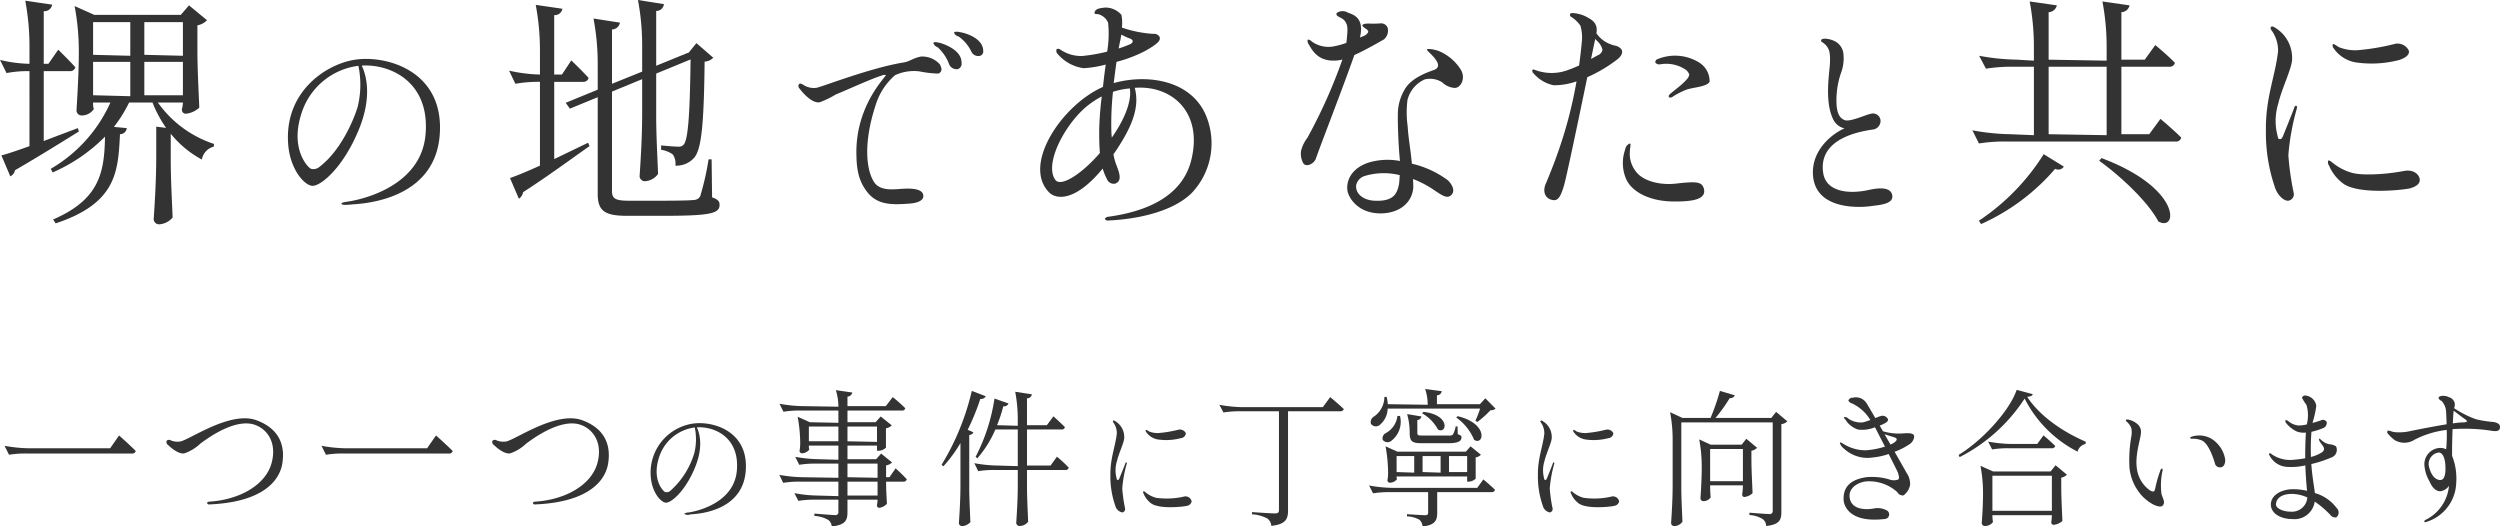 <svg id="8cde9fe2-7a30-4c68-aada-59b4267ed60f" data-name="レイヤー 1" xmlns="http://www.w3.org/2000/svg" viewBox="0 0 389.95 82.113">
  <title>main_visual_text</title>
  <g>
    <path d="M9.084,7.751s1.642,1.596,2.664,2.735a0.807,0.807,0,0,1-.912.607H6.823V21.998c1.678-.646,3.502-1.329,5.327-2.014l0.146,0.532c-2.335,1.443-5.655,3.533-9.96,6.041a1.317,1.317,0,0,1-.729.95L0.219,24.24c0.912-.229,2.481-0.76,4.378-1.444V11.094a17.68,17.68,0,0,0-3.576.305L0,9.347a21.472,21.472,0,0,0,4.597.607V7.143A38.236,38.236,0,0,0,3.94.113l4.196,0.608A1.225,1.225,0,0,1,6.823,1.747v8.207H7.552ZM29.479,0.836l2.809,2.317a2.692,2.692,0,0,1-1.496.798V7.864c0,3.04.219,6.839,0.292,8.929a3.584,3.584,0,0,1-2.189.95,0.636,0.636,0,0,1-.511-0.76,4.01,4.01,0,0,0,.146-0.988H24.627a17.391,17.391,0,0,0,8.756,6.459l-0.037.418a2.523,2.523,0,0,0-1.86,2.014A15.893,15.893,0,0,1,26.633,20.858V25c0,3.039.219,6.839,0.292,8.929a2.963,2.963,0,0,1-2.116,1.063,0.849,0.849,0,0,1-.839-0.76c0.219-3.268.401-6.535,0.401-9.878V19.757l1.533,0.189a19.115,19.115,0,0,1-2.116-3.951H20.139a21.125,21.125,0,0,1-2.372,3.8l2.007,0.189a1.059,1.059,0,0,1-1.058.95c-0.292,5.813-.511,10.752-10.033,13.906l-0.401-.608c7.333-3.153,7.99-7.446,8.099-12.918a26.198,26.198,0,0,1-8.172,5.585l-0.292-.569a22.671,22.671,0,0,0,9.304-10.335h-2.7a3.086,3.086,0,0,0,.11,1.026,2.283,2.283,0,0,1-1.97.987,0.802,0.802,0,0,1-.73-0.76c0.183-3.077.365-6.155,0.365-9.271a38.236,38.236,0,0,0-.657-7.029l3.064,1.368h13.499ZM14.521,3.457v5.092L20.322,8.7V3.457H14.521Zm0,11.398,5.801,0.152V9.65H14.521v5.205ZM22.511,3.457v5.092L28.53,8.7V3.457H22.511Zm6.02,11.398V9.65H22.511v5.205h6.02Z" style="fill: #333"/>
    <path d="M68.558,21.399c-1.044,10.304-13.054,10.399-13.73,10.495-0.983.097-1.536,0.097-1.566-.128-0.062-.191.798-0.288,1.198-0.352,3.41-.576,11.304-3.008,11.918-10.463,0.645-7.456-4.454-10.464-8.754-10.72a7.438,7.438,0,0,0-1.198,0c0.492,1.056,1.812,4.416-.43,9.919-2.488,6.112-6.082,8.992-7.341,8.832-1.29-.16-3.471-2.688-3.717-6.655-0.522-8.032,5.867-12.256,10.29-12.991C60.172,8.505,69.571,11.032,68.558,21.399ZM55.903,10.265a10.719,10.719,0,0,0-8.938,7.615c-1.659,5.279.921,8.128,1.536,8.447a1.434,1.434,0,0,0,1.352-.319c3.563-2.721,5.56-7.968,5.959-9.439A14.473,14.473,0,0,0,55.903,10.265Z" style="fill: #333"/>
    <path d="M89.11,9.422s1.714,1.634,2.7,2.736a0.813,0.813,0,0,1-.875.607H86.447V24.81c1.678-.798,3.466-1.671,5.29-2.545l0.219,0.531c-2.481,1.71-5.911,4.294-10.361,7.182a1.564,1.564,0,0,1-.657,1.025l-1.387-3.229c0.985-.342,2.664-1.025,4.67-1.938V12.766a20.177,20.177,0,0,0-3.831.304l-0.985-2.052a23.932,23.932,0,0,0,4.816.608V7.788A38.217,38.217,0,0,0,83.564.76l4.159,0.607a1.187,1.187,0,0,1-1.277.988V11.626h1.204Zm19.519-2.697,2.627,2.279a1.993,1.993,0,0,1-1.35.608c-0.109,9.992-.511,13.716-1.642,15.008a3.696,3.696,0,0,1-2.918,1.216,2.537,2.537,0,0,0-.401-1.748,4.234,4.234,0,0,0-1.824-.722V22.683c0.803,0.076,2.043.189,2.626,0.189a0.987,0.987,0,0,0,.912-0.342c0.657-.798.949-4.483,1.058-13.26L102.354,11.474v6.726c0,3.039.219,6.839,0.291,8.929a2.696,2.696,0,0,1-2.08,1.14,0.841,0.841,0,0,1-.802-0.76c0.219-3.268.401-6.535,0.401-9.879V12.348l-4.706,1.938V29.749c0,1.14.365,1.558,2.59,1.558h5.217c2.444,0,4.195-.037,4.961-0.113a1.16,1.16,0,0,0,.985-0.57,42.083,42.083,0,0,0,1.313-5.775h0.474l0.073,5.928c0.949,0.342,1.167.646,1.167,1.178,0,1.367-1.496,1.71-9.048,1.71H97.866c-3.502,0-4.633-.723-4.633-3.42v-15.084l-4.342,1.786-0.657-.912,4.999-2.052V9.916a38.217,38.217,0,0,0-.657-7.028L96.699,3.533A1.29,1.29,0,0,1,95.459,4.597v8.473l4.706-1.899V7.028A38.261,38.261,0,0,0,99.508,0l4.049,0.646A1.185,1.185,0,0,1,102.354,1.709v8.549l4.743-1.938,0.328-.114Z" style="fill: #333"/>
    <path d="M143.377,11.129a6.969,6.969,0,0,0-3.778.607,10.119,10.119,0,0,0-3.041,4.735c-1.997,6.144-1.352,10.208-.215,11.936,1.044,1.568,3.44,1.056,4.792,1.023,1.567-.063,2.918.16,2.888,1.185-0.031.928-1.659,1.12-2.273,1.151-2.642.192-4.915,0.225-6.512-1.855-1.413-1.824-1.628-3.744-1.659-5.983-0.092-7.584,4.7-12.031,4.607-12.224a1.095,1.095,0,0,0-.768.128c-1.29.353-5.775,2.4-7.065,2.912A14.346,14.346,0,0,1,127.835,15.96c-1.382.192-3.041-2.016-3.164-2.208a0.505,0.505,0,0,1-.062-0.607c0.184-.192.338-0.097,0.614,0.032a2.963,2.963,0,0,0,2.181.512c1.075-.256,8.539-3.136,13.484-3.936,0.952-.128,1.413-0.641,2.734-0.929a3.677,3.677,0,0,1,2.979,1.217c0.338,0.64.399,1.151-.246,1.439A17.599,17.599,0,0,1,143.377,11.129Zm3.317-4.416c0.43,0.128,3.256,1.023,3.287,3.008a0.925,0.925,0,0,1-.553,1.056,1.252,1.252,0,0,1-1.413-.832,6.652,6.652,0,0,0-1.781-2.592,0.993,0.993,0,0,1-.645-0.64C145.681,6.457,146.265,6.617,146.694,6.713Zm3.226-1.664c0.43,0.064,3.378.8,3.44,2.848a0.709,0.709,0,0,1-.461.8,1.179,1.179,0,0,1-1.413-.703,6.141,6.141,0,0,0-1.966-2.305,0.996,0.996,0,0,1-.707-0.575C148.875,4.856,149.49,4.953,149.92,5.049Z" style="fill: #333"/>
    <path d="M185.863,30.129c-4.05,3.952-12.149,4.218-12.879,4.256a0.609,0.609,0,0,1-.657-0.229,0.613,0.613,0,0,1,.511-0.342c5.29-.722,11.602-2.812,13.025-9.042,1.678-7.182-2.919-11.323-8.464-11.095a1.57,1.57,0,0,0-.401.038c0.875,3.191-.693,6.383-2.809,9.612-0.183.266-.329,0.494-0.511,0.722A7.958,7.958,0,0,0,174.188,25.874c0.292,0.836.985,2.355-.255,2.773a1.145,1.145,0,0,1-1.277-.722A8.949,8.949,0,0,1,171.999,26.292c-4.342,5.281-7.297,4.787-8.355,3.724-4.269-4.332,2.043-13.679,8.391-16.452,0.146-1.292.292-2.508,0.438-3.495a17.18,17.18,0,0,1-3.43.569,6.42,6.42,0,0,1-4.049-2.203,0.683,0.683,0,0,1-.183-0.76,0.486,0.486,0,0,1,.547.038A5.783,5.783,0,0,0,168.752,8.738a26.398,26.398,0,0,0,3.94-.684,16.358,16.358,0,0,0,.146-4.521A2.316,2.316,0,0,0,171.269,2.203c-0.401,0-.584-0.038-0.547-0.189,0.073-.723,1.022-0.76,1.679-0.836a3.301,3.301,0,0,1,2.517,1.14,6.243,6.243,0,0,1,.073,1.976,15.706,15.706,0,0,0,1.642.494,18.686,18.686,0,0,0,3.247.494,0.989,0.989,0,0,1,.985.456c0.219,0.531-.182,1.063-2.298,2.241a21.477,21.477,0,0,1-4.415,1.672c-0.146,1.025-.292,2.166-0.438,3.306,5.437-1.521,12.697-.418,14.703,5.889A11.263,11.263,0,0,1,185.863,30.129ZM171.561,23.86c-0.109-1.292-.109-2.584-0.109-3.647a50.175,50.175,0,0,1,.401-5.167,13.245,13.245,0,0,0-2.882,2.014c-3.284,3.077-6.056,8.738-4.342,11.018C165.505,29.218,168.788,27.09,171.561,23.86ZM176.231,13.792a11.945,11.945,0,0,0-2.627.531,45.67,45.67,0,0,0-.255,6.041,10.419,10.419,0,0,0,.073,1.103C176.268,17.363,176.414,14.894,176.231,13.792ZM174.48,7.561c0.656-.19,1.277-0.456,1.86-0.684,0,0,.949-0.57-0.328-0.95a9.876,9.876,0,0,1-1.095-.532c-0.073.305-.109,0.57-0.146,0.798C174.662,6.61,174.589,7.066,174.48,7.561Z" style="fill: #333"/>
    <path d="M211.251,8.586c-1.751,5.016-5.472,14.553-5.983,16.11-0.329.949-1.642,1.443-2.007,0.722a3.143,3.143,0,0,1-.328-1.861,5.54,5.54,0,0,1,.985-2.052,80.585,80.585,0,0,0,5.473-12.234c-0.073.038-.146,0.038-0.219,0.076-3.794.684-4.67-1.977-5.071-2.47a1.034,1.034,0,0,1-.146-0.646c0.073-.076.291-0.113,0.693,0.267a4.425,4.425,0,0,0,3.247.76,12.507,12.507,0,0,0,2.116-.57,0.765,0.765,0,0,1,.037-0.304c0.182-1.938.219-2.394-.255-3.077-0.475-.685-1.605-0.685-1.277-1.292a1.624,1.624,0,0,1,1.751-.038c0.766,0.304,2.59.722,1.861,3.875,0.365-.151.584-0.228,0.584-0.228a1.533,1.533,0,0,0,.657-0.532c0.037-.038.183-0.228-0.255-0.569a2.582,2.582,0,0,1-.62-0.494c0-.456,1.167-0.342,1.496-0.342,0.584,0,.839,0,1.313-0.038a1.092,1.092,0,0,1,1.131.646,1.769,1.769,0,0,1-.584,1.861C213.805,7.333,212.346,8.093,211.251,8.586Zm15.725,5.13a2.985,2.985,0,0,1-1.97-.836,3.485,3.485,0,0,0-2.772-.494,4.752,4.752,0,0,0-2.7,3.229,15.866,15.866,0,0,0,.036,4.104c0.109,1.861.438,3.457,0.657,5.813a15.078,15.078,0,0,1,5.655,2.621c0.985,1.064.948,1.824,0.474,2.28-0.584.569-1.277,0.151-2.518-.685a15.835,15.835,0,0,0-3.429-1.823c0,0.342.037,0.684,0.037,1.025,0.036,2.128-1.605,4.218-4.889,4.332-3.685.113-5.253-2.432-5.399-3.647-0.146-1.368.511-3.306,3.247-4.256a10.313,10.313,0,0,1,4.962-.266c-0.255-2.47-.365-6.155-0.329-7.067a7.583,7.583,0,0,1,1.095-4.142c1.058-1.823,3.648-2.659,4.561-3.001,1.788-.685-0.876-2.735-1.095-3.078-0.219-.342,1.095-0.151,1.861.152a7.346,7.346,0,0,1,3.393,2.888C228.654,12.196,227.888,13.64,226.976,13.716ZM218.329,27.317a10.313,10.313,0,0,0-5.4.114,1.943,1.943,0,0,0-1.386,1.406c-0.182,1.367,1.095,2.394,2.846,2.469,3.065,0.152,3.539-1.178,3.831-2.583C218.256,28.495,218.292,27.964,218.329,27.317Z" style="fill: #333"/>
    <path d="M252.948,7.751c0.146,0.304.146,0.873-.693,1.52a22.51,22.51,0,0,1-4.67,2.773c-1.35,6.535-3.247,15.615-3.648,16.945-0.62,2.052-1.058,2.47-2.08,2.128-1.021-.38-1.24-1.52-0.657-2.66,0.109-.266,1.167-2.812,1.788-4.635a67.806,67.806,0,0,0,2.919-11.133,10.374,10.374,0,0,1-3.576.608,5.603,5.603,0,0,1-3.101-1.824,0.574,0.574,0,0,1-.219-0.531c0.146-.229.438,0,0.729,0.075a7.278,7.278,0,0,0,5.071-.189c0.365-.114.693-0.266,1.058-0.418,0.146-.076.292-0.114,0.438-0.19,0.146-1.102.291-2.279,0.401-3.457a6.758,6.758,0,0,0-.183-2.735A4.914,4.914,0,0,0,244.995,2.583a0.357,0.357,0,0,1-.073-0.418c0.073-.304,1.751,0,2.518.456,0.766,0.418,1.861.912,1.569,2.584l0.037,0.038a4.52,4.52,0,0,0,1.459,1.329,5.303,5.303,0,0,0,1.35.532A1.666,1.666,0,0,1,252.948,7.751Zm-2.991,0a2.8,2.8,0,0,0-.839-1.368l-0.292-.304c-0.146.646-.365,1.747-0.657,3.115,0.365-.19.693-0.38,1.058-0.57A1.168,1.168,0,0,0,249.957,7.751Zm15.797,21.618c0.583,1.976-2.481,2.09-5.035,2.052-3.102-.076-5.983-1.254-7.042-3.419a6.319,6.319,0,0,1-.183-4.674,1.189,1.189,0,0,1,.73-0.95c0.219,0.076.036,0.494,0,1.254a4.48,4.48,0,0,0,1.35,3.572c0.949,0.911,3.138,1.785,6.093,1.405C264.696,28.268,265.426,28.382,265.754,29.369Zm0.912-16.642c-0.329.798-2.481,0.874-3.612,1.254a13.019,13.019,0,0,0-2.153,1.102,0.495,0.495,0,0,1-.584.076,0.325,0.325,0,0,1,.073-0.38c0.219-.304,1.861-1.405,2.664-2.355a1.36,1.36,0,0,0,.438-0.798,1.627,1.627,0,0,0-.511-0.722,5.435,5.435,0,0,0-4.013-.874,0.784,0.784,0,0,1-.766-0.266,0.479,0.479,0,0,1,.328-0.532,7.148,7.148,0,0,1,6.64.607A3.447,3.447,0,0,1,266.666,12.728Z" style="fill: #333"/>
    <path d="M284.053,6.297c0.092-.448,1.32-0.256,1.996.063a2.465,2.465,0,0,1,1.475,1.92,6.599,6.599,0,0,1-.399,3.2,13.073,13.073,0,0,0-.676,3.968c-0.031,2.208.491,3.008,1.32,3.296,0.86,0.288,3.195-.832,4.024-0.992a1.185,1.185,0,0,1,1.535,1.056,1.366,1.366,0,0,1-1.29,1.408c-1.597.256-8.539,1.248-7.647,6.815,0.46,2.815,3.809,3.328,7.126,2.592,1.197-.256,3.501-0.64,3.655.96,0.092,1.344-2.304,1.408-3.594,1.6-1.29.16-8.355,0.672-8.785-4.8-0.308-4.063,3.164-6.623,4.915-7.359a2.582,2.582,0,0,1-1.812-1.504c-1.352-2.879-.491-7.391-0.461-8.671,0.062-1.536-.062-2.208-0.706-2.88C284.298,6.553,283.992,6.521,284.053,6.297Z" style="fill: #333"/>
    <path d="M336.183,7.028s1.896,1.558,3.064,2.773a0.83,0.83,0,0,1-.912.608h-7.442V20.935h4.341l1.752-2.394s2.043,1.71,3.247,2.926a0.807,0.807,0,0,1-.912.607H312.943a25.18,25.18,0,0,0-4.269.304l-1.021-2.051a35.253,35.253,0,0,0,5.91.607l3.685,0.152V10.41h-3.211a25.195,25.195,0,0,0-4.269.304L308.71,8.7a35.263,35.263,0,0,0,5.91.608l2.627,0.151V7.257a38.221,38.221,0,0,0-.656-7.029l4.231,0.608a1.336,1.336,0,0,1-1.276,1.063V9.309L328.594,9.46V7.257A38.218,38.218,0,0,0,327.937.228l4.232,0.608a1.336,1.336,0,0,1-1.276,1.063V9.309h3.647ZM308.674,34.423a34.471,34.471,0,0,0,10.105-10.373l3.138,1.938a1.023,1.023,0,0,1-1.35.342,32.886,32.886,0,0,1-11.565,8.624Zm10.872-13.488,9.048,0.152V10.41h-9.048V20.935Zm8.245,3.724c12.587,4.711,11.894,11.588,8.865,9.878-1.604-3.077-6.02-7.181-9.23-9.46Z" style="fill: #333"/>
    <path d="M354.384,4.825a0.768,0.768,0,0,1-.219-0.532c0.183-.304.475-0.114,0.657,0A5.481,5.481,0,0,1,357.522,9.232c0,1.368-1.642,4.635-2.152,6.915a9.051,9.051,0,0,0-.109,5.053c0.073,0.305.036,0.456,0.328,0.494s0.401-.189.584-0.646,1.496-3.686,1.642-4.142c0.146-.456.292-0.418,0.401-0.38,0.073,0.038.109,0.189,0,.569a36.697,36.697,0,0,0-1.277,7.105,43.286,43.286,0,0,0,.84,5.927,1.013,1.013,0,0,1-.84,1.178c-0.729.076-1.678-.911-2.043-1.938a26.128,26.128,0,0,1-1.459-9.08c-0.073-5.016,1.496-8.549,1.897-12.311A5.415,5.415,0,0,0,354.384,4.825Zm9.449,20.555a8.345,8.345,0,0,0,3.102,1.596c1.387,0.38,4.779.304,8.026-.304,1.568-.304,2.444.607,2.48,1.367,0,0.799-.875,1.141-1.495,1.33-0.62.19-7.625,1.064-10.325-.646a6.757,6.757,0,0,1-2.335-2.888,0.907,0.907,0,0,1-.146-0.76C363.323,24.924,363.615,25.228,363.834,25.38ZM364.855,7.37a6.765,6.765,0,0,0,2.919.456,35.503,35.503,0,0,0,5.801-.987A1.938,1.938,0,0,1,375.728,7.902c0.182,0.684-.657,1.178-1.46,1.444a17.03,17.03,0,0,1-6.858.38,5.262,5.262,0,0,1-3.467-2.28,0.591,0.591,0,0,1-.072-0.531C363.98,6.725,364.6,7.257,364.855,7.37Z" style="fill: #333"/>
  </g>
  <g>
    <path d="M18.569,67.924s1.617,1.42,2.61,2.43a0.581,0.581,0,0,1-.67.385H4.108a15.896,15.896,0,0,0-2.703.193L0.712,69.535a22.26,22.26,0,0,0,3.742.386h12.729Z" style="fill: #333"/>
    <path d="M32.313,78.487c-0.023-.192.254-0.241,0.323-0.241,4.528-.264,8.756-2.479,9.726-6.016,0.854-3.152-.647-5.246-2.542-5.943-3.257-1.203-7.924,2.455-8.547,2.888a6.789,6.789,0,0,1-2.518,1.54c-0.878.168-2.125-.891-2.472-1.252a0.599,0.599,0,0,1-.3-0.697,0.531,0.531,0,0,1,.67-0.072,2.748,2.748,0,0,0,1.479.168c1.525-.312,7.762-4.788,11.852-3.32,4.066,1.492,4.389,4.523,4.066,6.666-0.162,1.059-1.063,6.039-11.413,6.473A0.282,0.282,0,0,1,32.313,78.487Z" style="fill: #333"/>
    <path d="M68.004,67.924s1.617,1.42,2.61,2.43a0.581,0.581,0,0,1-.67.385H53.542a15.896,15.896,0,0,0-2.703.193l-0.693-1.396a22.26,22.26,0,0,0,3.742.386h12.729Z" style="fill: #333"/>
    <path d="M83.134,78.487c-0.023-.192.254-0.241,0.323-0.241,4.528-.264,8.756-2.479,9.726-6.016,0.854-3.152-.647-5.246-2.542-5.943-3.257-1.203-7.924,2.455-8.547,2.888a6.789,6.789,0,0,1-2.518,1.54c-0.878.168-2.125-.891-2.472-1.252a0.599,0.599,0,0,1-.3-0.697,0.531,0.531,0,0,1,.67-0.072,2.748,2.748,0,0,0,1.479.168c1.525-.312,7.762-4.788,11.852-3.32,4.066,1.492,4.389,4.523,4.066,6.666-0.162,1.059-1.063,6.039-11.413,6.473A0.282,0.282,0,0,1,83.134,78.487Z" style="fill: #333"/>
    <path d="M116.303,73.655c-0.655,6.456-8.184,6.517-8.608,6.577a1.122,1.122,0,0,1-.982-0.08,1.233,1.233,0,0,1,.751-0.221c2.138-.361,7.086-1.885,7.472-6.557,0.404-4.672-2.792-6.557-5.488-6.717a4.591,4.591,0,0,0-.751,0c0.308,0.662,1.136,2.767-.27,6.215-1.56,3.83-3.813,5.635-4.603,5.534-0.809-.101-2.176-1.685-2.33-4.171a7.74,7.74,0,0,1,6.451-8.14C111.046,65.575,116.938,67.159,116.303,73.655Zm-7.934-6.978a6.721,6.721,0,0,0-5.604,4.771c-1.04,3.309.578,5.094,0.963,5.294a0.901,0.901,0,0,0,.847-0.2,12.768,12.768,0,0,0,3.736-5.915A9.066,9.066,0,0,0,108.37,66.678Z" style="fill: #333"/>
    <path d="M137.437,70.746l1.705,1.385a1.713,1.713,0,0,1-.93.461v1.844h0.531l0.952-1.383a23.179,23.179,0,0,1,1.749,1.706,0.504,0.504,0,0,1-.554.368h-2.679c0,1.199.088,2.675,0.133,3.436a1.791,1.791,0,0,1-1.262.646,0.389,0.389,0,0,1-.288-0.462,4.501,4.501,0,0,0,.088-0.807h-4.694V79.877c0,1.223-.266,2.006-2.458,2.236a1.318,1.318,0,0,0-.576-1.037,4.827,4.827,0,0,0-2.125-.6V80.107s2.635,0.23,3.166.23a0.464,0.464,0,0,0,.576-0.553V77.94h-3.653a15.226,15.226,0,0,0-2.59.185l-0.62-1.199a21.405,21.405,0,0,0,3.586.369l3.277,0.092V75.127h-6.022a15.224,15.224,0,0,0-2.591.186L121.562,74.066a21.41,21.41,0,0,0,3.587.369l5.624,0.092V72.314h-3.52a15.329,15.329,0,0,0-2.591.185L124.042,71.254a21.405,21.405,0,0,0,3.586.369l3.144,0.092V69.502h-4.605a1.882,1.882,0,0,0,.066.623,1.458,1.458,0,0,1-1.218.576,0.389,0.389,0,0,1-.288-0.461,7.152,7.152,0,0,0,.089-0.969,23.226,23.226,0,0,0-.398-4.266l1.904,0.854,4.45,0.092V64.037h-5.978a15.222,15.222,0,0,0-2.59.186l-0.62-1.246a21.405,21.405,0,0,0,3.586.369l5.602,0.092V63.346a8.6,8.6,0,0,0-.398-2.49l2.568,0.369a0.806,0.806,0,0,1-.753.646V63.346h5.978l1.085-1.406a24.608,24.608,0,0,1,1.948,1.729,0.466,0.466,0,0,1-.531.369h-8.48v1.822h4.384l0.797-.899,1.727,1.384a1.718,1.718,0,0,1-.908.461v3.02a1.718,1.718,0,0,1-1.151.484h-0.243V69.502h-4.605V71.623h4.473ZM130.772,68.833V66.527h-4.605V68.833h4.605Zm1.417-2.306V68.833l4.605,0.093V66.527h-4.605Zm0,7.908,4.694,0.092V72.314h-4.694v2.121ZM136.883,75.127h-4.694v2.168h4.694V75.127Z" style="fill: #333"/>
    <path d="M151.183,76.027c0,1.844.133,4.149,0.177,5.418a1.921,1.921,0,0,1-1.284.622,0.515,0.515,0,0,1-.509-0.462c0.133-1.982.244-3.965,0.244-5.994v-6.502a21.892,21.892,0,0,1-2.657,3.62l-0.288-.23a38.978,38.978,0,0,0,4.716-11.528l2.17,0.83a0.768,0.768,0,0,1-.841.415,35.634,35.634,0,0,1-1.971,4.819l0.886,0.392a0.683,0.683,0,0,1-.642.415v8.186ZM164.312,64.937s1.107,0.991,1.793,1.683a0.476,0.476,0,0,1-.554.369h-5.358v5.626h3.675l0.997-1.384a21.543,21.543,0,0,1,1.837,1.707,0.476,0.476,0,0,1-.553.369h-5.956V75.957c0,1.845.133,4.15,0.177,5.418a1.641,1.641,0,0,1-1.306.67,0.529,0.529,0,0,1-.554-0.462c0.133-1.983.244-3.966,0.244-5.995V73.307h-3.587a15.226,15.226,0,0,0-2.59.184l-0.598-1.244a21.395,21.395,0,0,0,3.586.368l3.188,0.093V66.988h-3.498a16.75,16.75,0,0,1-2.812,4.496l-0.266-.23a29.129,29.129,0,0,0,2.944-9.084l2.192,0.761a0.73,0.73,0,0,1-.819.438,21.847,21.847,0,0,1-.974,2.951l3.232,0.092V65.375a23.226,23.226,0,0,0-.398-4.266l2.59,0.393a0.711,0.711,0,0,1-.753.622v4.196h3.1Z" style="fill: #333"/>
    <path d="M173.702,65.956a0.404,0.404,0,0,1-.116-0.28c0.097-.16.25-0.061,0.347,0a2.892,2.892,0,0,1,1.425,2.606c0,0.722-.867,2.446-1.136,3.649a4.774,4.774,0,0,0-.058,2.666c0.038,0.16.019,0.24,0.173,0.261,0.154,0.021.211-.101,0.308-0.341,0.096-.24.789-1.945,0.866-2.186s0.154-.221.212-0.2c0.039,0.021.058,0.101,0,.301a19.336,19.336,0,0,0-.674,3.749,22.784,22.784,0,0,0,.443,3.128,0.536,0.536,0,0,1-.443.622,1.416,1.416,0,0,1-1.079-1.023,13.78,13.78,0,0,1-.77-4.791c-0.039-2.647.79-4.512,1.001-6.497A2.856,2.856,0,0,0,173.702,65.956Zm4.987,10.847a4.4,4.4,0,0,0,1.637.843,12.091,12.091,0,0,0,4.236-.161,0.984,0.984,0,0,1,1.31.723,0.898,0.898,0,0,1-.79.701c-0.328.101-4.025,0.562-5.45-.34a3.565,3.565,0,0,1-1.232-1.524,0.481,0.481,0,0,1-.077-0.401A0.4,0.4,0,0,1,178.689,76.803ZM179.229,67.3a3.585,3.585,0,0,0,1.541.24,18.858,18.858,0,0,0,3.062-.521,1.022,1.022,0,0,1,1.136.561,0.834,0.834,0,0,1-.77.762,8.976,8.976,0,0,1-3.621.201,2.779,2.779,0,0,1-1.829-1.203,0.313,0.313,0,0,1-.039-0.281A0.962,0.962,0,0,1,179.229,67.3Z" style="fill: #333"/>
    <path d="M207.484,61.939s1.307,1.084,2.125,1.867a0.538,0.538,0,0,1-.576.346h-8.125V79.623c0,1.245-.288,2.168-2.612,2.398a1.525,1.525,0,0,0-.598-1.13,5.713,5.713,0,0,0-2.413-.669V79.877s2.989,0.207,3.587.207c0.465,0,.62-0.138.62-0.553V64.152h-6.066a15.218,15.218,0,0,0-2.59.186l-0.642-1.199a21.405,21.405,0,0,0,3.587.369H206.333Z" style="fill: #333"/>
    <path d="M231.372,74.781s1.129,0.922,1.815,1.614a0.504,0.504,0,0,1-.553.369h-8.458v3.228c0,1.152-.31,1.914-2.28,2.121a1.565,1.565,0,0,0-.487-1.037,4.275,4.275,0,0,0-1.948-.531v-0.346s2.347,0.162,2.834.162c0.354,0,.465-0.115.465-0.393v-3.204h-6a15.222,15.222,0,0,0-2.59.185l-0.62-1.223a21.41,21.41,0,0,0,3.587.369h13.284ZM231.682,62.124l1.594,1.614a1.147,1.147,0,0,1-.797.253,14.468,14.468,0,0,1-2.037,1.821l-0.31-.184a13.857,13.857,0,0,0,.73-1.891H216.449a3.388,3.388,0,0,1-1.151,2.467,0.949,0.949,0,0,1-1.461-.093,1.019,1.019,0,0,1,.531-1.176,3.752,3.752,0,0,0,1.572-3.021h0.354a7.537,7.537,0,0,1,.177,1.13l6.221,0.093V63.046a7.839,7.839,0,0,0-.398-2.374l2.59,0.346a0.762,0.762,0,0,1-.752.645V63.046h6.708ZM218.375,64.891a3.729,3.729,0,0,1-1.306,3.827,0.936,0.936,0,0,1-1.395-.115,0.915,0.915,0,0,1,.509-1.061,3.526,3.526,0,0,0,1.793-2.675Zm11.004,4.727,1.616,1.314a1.465,1.465,0,0,1-.819.414V74.666a1.708,1.708,0,0,1-1.129.461h-0.199V74.32H217.844a0.692,0.692,0,0,0,.066.415,1.428,1.428,0,0,1-1.196.554,0.389,0.389,0,0,1-.288-0.461,6.208,6.208,0,0,0,.088-0.945,23.183,23.183,0,0,0-.398-4.266l1.838,0.83h10.694Zm-11.535,4.012,2.746,0.092v-2.582h-2.746v2.49Zm3.232-6.248c0,0.507.044,0.553,0.819,0.553h4.052a0.875,0.875,0,0,0,.664-0.139,3.81,3.81,0,0,0,.443-1.291h0.288l0.044,1.223c0.487,0.185.576,0.254,0.576,0.484,0,0.6-.509.922-2.081,0.922H221.829c-1.683,0-1.948-.322-1.948-1.775a10.42,10.42,0,0,0-.399-2.767L221.718,64.96a0.685,0.685,0,0,1-.642.554v1.867Zm0.952-3.136c4.229,0.461,3.675,3.481,2.28,2.767a6.387,6.387,0,0,0-2.479-2.536Zm-0.133,6.894v2.49l2.812,0.092v-2.582h-2.812Zm6.952,2.49V71.139h-2.834v2.49h2.834Zm-1.483-8.715c4.849,1.152,4.096,4.656,2.568,3.688a7.99,7.99,0,0,0-2.79-3.481Z" style="fill: #333"/>
    <path d="M240.385,65.956a0.404,0.404,0,0,1-.116-0.28c0.097-.16.25-0.061,0.347,0a2.892,2.892,0,0,1,1.425,2.606c0,0.722-.867,2.446-1.136,3.649a4.774,4.774,0,0,0-.058,2.666c0.038,0.16.019,0.24,0.173,0.261,0.154,0.021.211-.101,0.308-0.341,0.096-.24.789-1.945,0.866-2.186s0.154-.221.212-0.2c0.039,0.021.058,0.101,0,.301a19.336,19.336,0,0,0-.674,3.749,22.784,22.784,0,0,0,.443,3.128,0.536,0.536,0,0,1-.443.622,1.416,1.416,0,0,1-1.079-1.023,13.78,13.78,0,0,1-.77-4.791c-0.039-2.647.79-4.512,1.001-6.497A2.856,2.856,0,0,0,240.385,65.956Zm4.987,10.847a4.4,4.4,0,0,0,1.637.843,12.091,12.091,0,0,0,4.236-.161,0.984,0.984,0,0,1,1.31.723,0.898,0.898,0,0,1-.79.701c-0.328.101-4.025,0.562-5.45-.34a3.565,3.565,0,0,1-1.232-1.524,0.481,0.481,0,0,1-.077-0.401A0.4,0.4,0,0,1,245.372,76.803Zm0.54-9.503a3.585,3.585,0,0,0,1.541.24,18.858,18.858,0,0,0,3.062-.521,1.022,1.022,0,0,1,1.136.561,0.834,0.834,0,0,1-.77.762,8.976,8.976,0,0,1-3.621.201,2.779,2.779,0,0,1-1.829-1.203,0.313,0.313,0,0,1-.039-0.281A0.962,0.962,0,0,1,245.912,67.3Z" style="fill: #333"/>
    <path d="M277.859,79.808c0,1.245-.243,2.006-2.369,2.237a1.363,1.363,0,0,0-.554-1.084,4.405,4.405,0,0,0-2.059-.623V79.969s2.546,0.208,3.055.208a0.471,0.471,0,0,0,.576-0.554V65.882H262.25V75.957c0,1.845.133,4.15,0.177,5.418a1.632,1.632,0,0,1-1.284.692,0.51,0.51,0,0,1-.487-0.462c0.133-1.982.244-3.965,0.244-5.994V68.557a23.19,23.19,0,0,0-.399-4.266l1.926,0.899H266.811A33.116,33.116,0,0,0,268.272,60.971l2.325,0.691a0.752,0.752,0,0,1-.798.438,24.666,24.666,0,0,1-2.214,3.09h8.701l0.753-.945,1.749,1.476a1.624,1.624,0,0,1-.93.438V79.808Zm-5.469-11.366,1.683,1.406a1.628,1.628,0,0,1-.886.461v1.199c0,1.844.133,4.15,0.178,5.418a2.193,2.193,0,0,1-1.329.6,0.407,0.407,0,0,1-.287-0.461,8.905,8.905,0,0,0,.11-1.361h-5.114c0,0.692.044,1.5,0.088,1.868a1.349,1.349,0,0,1-1.173.6,0.467,0.467,0,0,1-.421-0.461c0.111-1.638.199-3.274,0.199-4.911a23.191,23.191,0,0,0-.398-4.266l1.793,0.83h4.827Zm-0.531,6.617V70.032h-5.114v5.026h5.114Z" style="fill: #333"/>
    <path d="M297.871,69.271a10.749,10.749,0,0,1-2.348,1.199c0.931,1.637,1.683,2.951,1.838,3.25a3.023,3.023,0,0,1,.576,1.914,2.667,2.667,0,0,1-1.019,1.637,0.964,0.964,0,0,1-.975-0.507A6.521,6.521,0,0,0,291.228,75.082c-1.129.045-3.1,0.898-2.679,2.743,0.442,1.867,2.878,1.637,3.675,1.499a2.991,2.991,0,0,1,2.17.346,0.717,0.717,0,0,1-.288,1.268c-5.668.715-6.465-2.098-6.531-2.859-0.199-2.789,2.06-3.412,3.498-3.643a9.447,9.447,0,0,1,3.543.323,2.115,2.115,0,0,0,1.395.069c0.332-.139.155-0.6,0.066-0.992-0.066-.23-0.687-1.452-1.483-3.02a10.57,10.57,0,0,1-2.391.529,5.411,5.411,0,0,1-4.65-1.429,1.68,1.68,0,0,1-.575-0.83c0.022-.161.266-0.023,0.421,0.069a6.632,6.632,0,0,0,3.587,1.084,12.536,12.536,0,0,0,3.033-.577c-0.421-.807-0.864-1.66-1.284-2.489-0.089-.186-0.178-0.347-0.288-0.531a5.142,5.142,0,0,1-2.591.369,3.641,3.641,0,0,1-2.015-1.568,0.475,0.475,0,0,1-.199-0.414,0.996,0.996,0,0,1,.709.299,3.439,3.439,0,0,0,2.214.554c0.332-.069.753-0.23,1.173-0.368a6.739,6.739,0,0,0-2.834-2.583,0.81,0.81,0,0,1-.598-0.461,0.716,0.716,0,0,1,.709-0.438,1.933,1.933,0,0,1,2.059.762c0.133,0.161.687,1.129,1.439,2.42a6.143,6.143,0,0,1,.952-0.346,0.916,0.916,0,0,1,.974.438c0.178,0.3-.11.507-0.354,0.669a8.384,8.384,0,0,1-.886.414c0.155,0.277.332,0.577,0.509,0.877,0.066,0.023.155,0.046,0.222,0.068a8.761,8.761,0,0,0,2.79.277c1.04-.092,1.837-0.069,1.859.461A1.586,1.586,0,0,1,297.871,69.271Zm-2.348-1.037c-0.332-.116-0.996-0.301-1.571-0.508,0.31,0.53.619,1.084,0.93,1.613a4.367,4.367,0,0,0,.465-0.23C295.9,68.74,296.054,68.418,295.523,68.234Z" style="fill: #333"/>
    <path d="M317.063,61.479c-0.066.276-.332,0.369-0.863,0.414,1.882,2.906,5.402,5.396,9.145,7.01l-0.045.346a1.637,1.637,0,0,0-1.239,1.199,18.915,18.915,0,0,1-8.259-8.277,26.399,26.399,0,0,1-10.141,9.131l-0.154-.347c3.631-2.19,7.926-6.824,9.055-10.145Zm4.45,14.363c0,1.845.133,4.15,0.178,5.418a2.257,2.257,0,0,1-1.417.6,0.386,0.386,0,0,1-.311-0.461,8.078,8.078,0,0,0,.089-1.037h-9.276a5.877,5.877,0,0,0,.088,1.061,1.534,1.534,0,0,1-1.306.623,0.47,0.47,0,0,1-.443-0.462c0.11-1.544.199-3.089,0.199-4.657a23.242,23.242,0,0,0-.398-4.266l1.971,0.877h8.967l0.774-.969,1.771,1.476a1.72,1.72,0,0,1-.886.461V75.842Zm-2.768-7.931s1.13,0.945,1.838,1.659a0.523,0.523,0,0,1-.575.347h-6.687a15.228,15.228,0,0,0-2.591.185l-0.62-1.223a21.42,21.42,0,0,0,3.587.369H317.772Zm1.307,11.759V74.205h-9.276v5.465h9.276Z" style="fill: #333"/>
    <path d="M331.607,65.514c0.11-.254,1.218.115,1.771,0.622a1.577,1.577,0,0,1,.575,1.291c-0.021.945-.93,3.39-0.664,5.487a4.959,4.959,0,0,0,1.838,3.412,1.529,1.529,0,0,0,.687.346c0.11-.023.243,0.023,0.354-0.461a18.254,18.254,0,0,1,.774-2.744,0.531,0.531,0,0,1,.332-0.414,0.672,0.672,0,0,1,0,.529,10.852,10.852,0,0,0-.155,3.229c0.045,0.484.377,1.084,0.399,1.338a0.741,0.741,0,0,1-.267.783c-0.287.207-1.417,0.047-2.944-1.383a7.607,7.607,0,0,1-2.147-4.543,20.987,20.987,0,0,1,.266-4.818,3.665,3.665,0,0,0,.022-1.383,2.584,2.584,0,0,0-.753-1.061A0.183,0.183,0,0,1,331.607,65.514Zm10.029,2.789c0-.092.045-0.139,0.2-0.185a3.763,3.763,0,0,1,3.896.945,4.561,4.561,0,0,1,1.351,2.605c0.044,0.6-.199,1.407-1.062,1.199a0.81,0.81,0,0,1-.554-0.669c-0.089-.207-0.797-2.859-1.993-3.481a3.557,3.557,0,0,0-1.66-.276A0.174,0.174,0,0,1,341.636,68.303Z" style="fill: #333"/>
    <path d="M364.395,80.707a1.041,1.041,0,0,1-.952-0.438,14.641,14.641,0,0,0-2.392-2.029,3.188,3.188,0,0,1-3.521,2.721c-1.727,0-3.32-.83-3.32-2.283,0-1.43,1.638-2.397,3.564-2.375a9.85,9.85,0,0,1,2.081.254c-0.133-1.314-.222-2.628-0.266-3.965a9.881,9.881,0,0,1-2.879.23,3.255,3.255,0,0,1-2.701-1.775,0.34,0.34,0,0,1-.044-0.346,0.368,0.368,0,0,1,.354.138,5.039,5.039,0,0,0,3.166.899c0.575-.047,1.328-0.115,2.081-0.254,0-1.337.022-2.674,0.11-4.012a3.022,3.022,0,0,1-1.461-.184,4.617,4.617,0,0,1-1.616-1.292,0.487,0.487,0,0,1-.133-0.415c0.044-.046.177-0.092,0.421,0.069a2.847,2.847,0,0,0,1.616.715,5.205,5.205,0,0,0,1.307-.161,5.682,5.682,0,0,0-.045-3.044,7.415,7.415,0,0,1-.708-1.13,0.584,0.584,0,0,1,.753-0.299,1.858,1.858,0,0,1,1.483,1.59,15.481,15.481,0,0,1-.532,2.444c-0.021.069-.021,0.139-0.044,0.208,0.576-.162,1.085-0.323,1.284-0.393a0.655,0.655,0,0,1,.93.277,0.896,0.896,0,0,1-.642.945,10.349,10.349,0,0,1-1.749.553A33.871,33.871,0,0,0,360.454,71v0.277a5.697,5.697,0,0,0,1.705-.715c0.797-.576,0-1.13-0.332-1.706a0.702,0.702,0,0,1-.089-0.231c-0.155-.414.222-0.115,0.398,0.07a2.586,2.586,0,0,0,1.195.6,2.158,2.158,0,0,1,1.041.322,1.258,1.258,0,0,1-.753,1.752A18.163,18.163,0,0,1,360.52,72.384c0.133,1.937.442,3.481,0.554,4.519a6.463,6.463,0,0,1,3.409,2.352A0.944,0.944,0,0,1,364.395,80.707Zm-4.495-3.113a5.977,5.977,0,0,0-2.324-.553c-1.683-.023-2.568.691-2.568,1.684,0,0.461.907,1.083,2.28,1.083A2.403,2.403,0,0,0,359.9,77.594Z" style="fill: #333"/>
    <path d="M389.942,66.734c-0.066.67-.952,0.508-1.284,0.462a26.862,26.862,0,0,0-6.11-.254c-0.045,1.407-.089,3.021-0.066,4.173a9.482,9.482,0,0,1,.642,4.15,6.591,6.591,0,0,1-4.627,6.133c-0.155.069-.288,0.092-0.332,0-0.045-.115,0-0.23.199-0.322a6.575,6.575,0,0,0,3.631-5.303,1.927,1.927,0,0,1-1.351.853c-1.019,0-1.528-1.176-1.728-1.614a5.686,5.686,0,0,1-.73-2.189,2.544,2.544,0,0,1,1.904-2.883,2.047,2.047,0,0,1,1.461.139,23.225,23.225,0,0,0,.089-3.021,14.605,14.605,0,0,0-5.004,1.522,2.952,2.952,0,0,1-2.989.138,4.887,4.887,0,0,1-1.106-.991,0.406,0.406,0,0,1-.155-0.484c0.199-.207.554,0.092,1.129,0.162a7.687,7.687,0,0,0,2.325-.139c0.62-.139,3.521-0.715,5.778-1.084,0-.553-0.044-1.176-0.066-1.867a2.77,2.77,0,0,0-.708-1.775,0.873,0.873,0,0,1-.487-0.438,0.36,0.36,0,0,1,.288-0.3,1.85,1.85,0,0,1,1.306.139,1.304,1.304,0,0,1,.931.922,1.563,1.563,0,0,1-.089.807,15.621,15.621,0,0,0,3.365,1.707,16.033,16.033,0,0,0,2.724.438C389.411,65.905,390.031,66.066,389.942,66.734Zm-8.502,6.156c-0.022-1.59-.51-2.328-1.085-2.305a1.817,1.817,0,0,0-1.506,2.098c0.332,1.498,1.063,2.19,1.771,2.19C381.064,74.874,381.484,74.482,381.44,72.891Zm3.033-7.516c-0.177-.115-1.174-0.877-1.749-1.314-0.044.369-.089,1.106-0.133,1.982a14.09,14.09,0,0,1,1.527-.161,1.284,1.284,0,0,0,.709-0.138A0.737,0.737,0,0,0,384.473,65.375Z" style="fill: #333"/>
  </g>
</svg>
